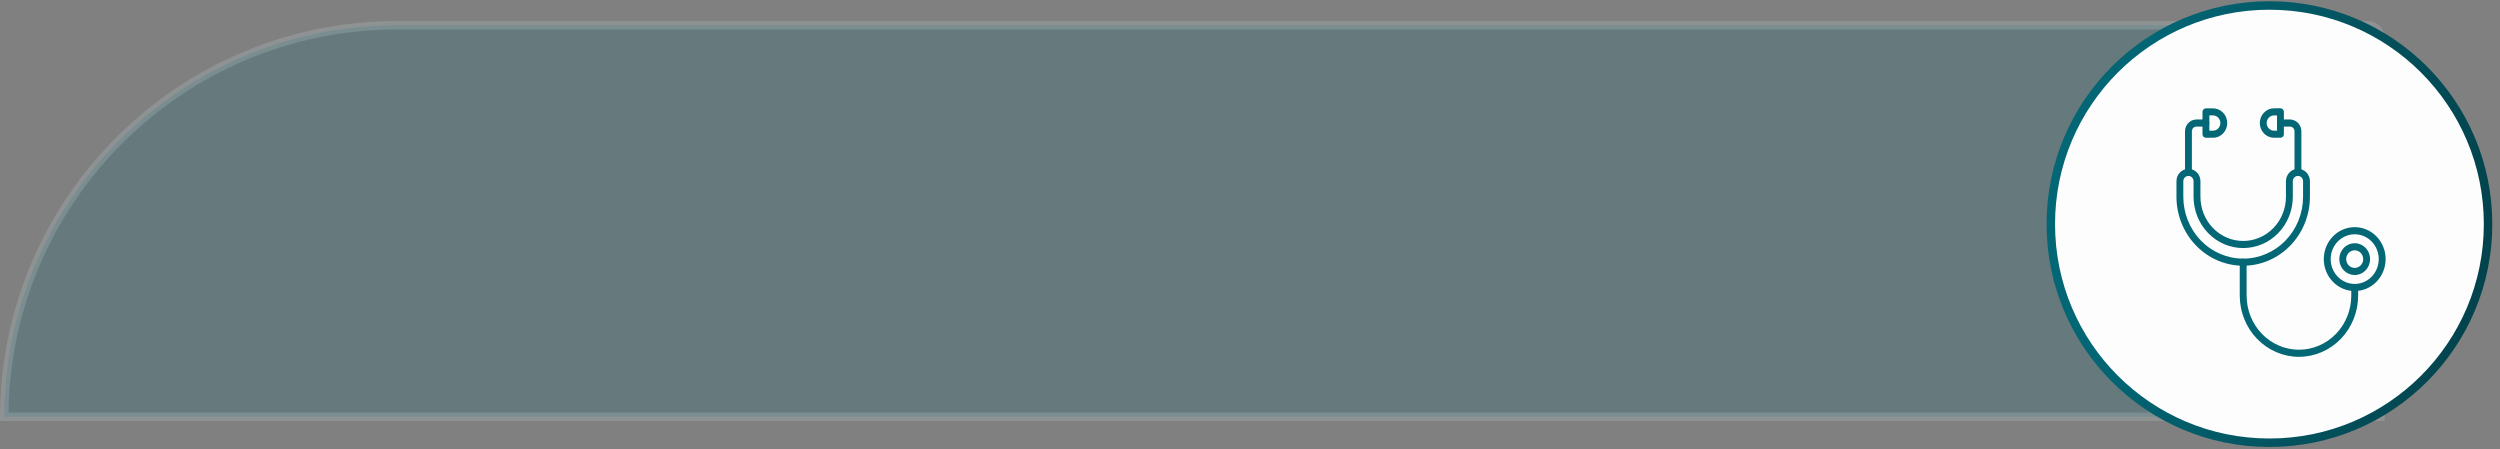 <svg xmlns="http://www.w3.org/2000/svg" width="295" height="53" viewBox="0 0 295 53" fill="none"><rect x="0" y="0" width="295" height="53" fill="#808080" stroke="none"/><path opacity="0.2" d="M46.85 2.983H279.399C280.227 2.983 280.899 3.654 280.899 4.483V49.174H0.5C0.586 23.649 21.305 2.983 46.85 2.983Z" fill="#03606E" stroke="#CBDEE1"></path><circle cx="267.793" cy="26.445" r="25.798" fill="#FDFDFE" stroke="url(#paint0_linear)"></circle><g clip-path="url(#clip0)"><path d="M264.697 31.357C262.609 31.355 260.607 30.497 259.13 28.971C257.654 27.445 256.824 25.377 256.821 23.219V21.384C256.821 20.996 256.97 20.624 257.236 20.35C257.501 20.076 257.861 19.922 258.236 19.922C258.611 19.922 258.971 20.076 259.237 20.35C259.502 20.624 259.651 20.996 259.651 21.384V23.219C259.651 24.602 260.183 25.928 261.129 26.906C262.075 27.884 263.358 28.433 264.697 28.433C266.035 28.433 267.318 27.884 268.265 26.906C269.211 25.928 269.742 24.602 269.742 23.219V21.384C269.742 20.996 269.891 20.624 270.157 20.35C270.422 20.076 270.782 19.922 271.157 19.922C271.532 19.922 271.892 20.076 272.158 20.35C272.423 20.624 272.572 20.996 272.572 21.384V23.219C272.57 25.377 271.739 27.445 270.263 28.971C268.786 30.497 266.785 31.355 264.697 31.357V31.357ZM258.236 20.759C258.076 20.759 257.922 20.825 257.809 20.942C257.696 21.058 257.632 21.217 257.632 21.383V23.218C257.632 25.154 258.376 27.011 259.701 28.38C261.026 29.749 262.823 30.518 264.697 30.518C266.57 30.518 268.367 29.749 269.692 28.38C271.017 27.011 271.761 25.154 271.761 23.218V21.384C271.761 21.218 271.698 21.06 271.584 20.942C271.471 20.826 271.317 20.76 271.157 20.76C270.997 20.76 270.843 20.826 270.73 20.942C270.617 21.06 270.553 21.218 270.553 21.384V23.219C270.553 24.824 269.936 26.363 268.838 27.498C267.74 28.633 266.25 29.271 264.697 29.271C263.143 29.271 261.654 28.633 260.556 27.498C259.457 26.363 258.84 24.824 258.84 23.219V21.384C258.84 21.218 258.776 21.06 258.663 20.943C258.55 20.826 258.396 20.76 258.236 20.76V20.759Z" fill="#046776"></path><path d="M258.236 20.76C258.129 20.76 258.026 20.715 257.95 20.637C257.874 20.558 257.831 20.452 257.831 20.341V15.493C257.831 15.123 257.973 14.769 258.226 14.508C258.479 14.247 258.822 14.1 259.179 14.1H260.299C260.406 14.1 260.509 14.144 260.585 14.222C260.661 14.301 260.704 14.407 260.704 14.518C260.704 14.63 260.661 14.736 260.585 14.815C260.509 14.893 260.406 14.937 260.299 14.937H259.179C259.037 14.938 258.9 14.996 258.799 15.1C258.699 15.204 258.642 15.346 258.642 15.493V20.341C258.642 20.452 258.599 20.558 258.523 20.637C258.447 20.715 258.344 20.76 258.236 20.76Z" fill="#046776"></path><path d="M261.13 16.256H260.298C260.191 16.256 260.088 16.212 260.012 16.134C259.936 16.055 259.893 15.949 259.893 15.838V13.202C259.893 13.091 259.936 12.984 260.012 12.905C260.088 12.827 260.191 12.783 260.298 12.783H261.13C261.577 12.783 262.005 12.966 262.32 13.292C262.636 13.618 262.813 14.06 262.813 14.521C262.813 14.982 262.636 15.425 262.32 15.751C262.005 16.077 261.577 16.26 261.13 16.26V16.256ZM260.704 15.419H261.13C261.362 15.419 261.583 15.324 261.747 15.155C261.91 14.986 262.002 14.757 262.002 14.518C262.002 14.279 261.91 14.05 261.747 13.881C261.583 13.712 261.362 13.617 261.13 13.617H260.704V15.419Z" fill="#046776"></path><path d="M271.157 20.76C271.049 20.76 270.946 20.715 270.87 20.637C270.794 20.558 270.751 20.452 270.751 20.341V15.493C270.751 15.346 270.695 15.205 270.594 15.101C270.494 14.997 270.358 14.938 270.216 14.937H269.094C268.987 14.937 268.883 14.893 268.807 14.815C268.731 14.736 268.689 14.63 268.689 14.518C268.689 14.407 268.731 14.301 268.807 14.222C268.883 14.144 268.987 14.1 269.094 14.1H270.216C270.573 14.101 270.915 14.248 271.168 14.509C271.42 14.77 271.562 15.124 271.562 15.493V20.341C271.562 20.452 271.52 20.558 271.443 20.637C271.367 20.715 271.264 20.76 271.157 20.76Z" fill="#046776"></path><path d="M269.094 16.256H268.338C267.891 16.256 267.464 16.073 267.148 15.747C266.833 15.421 266.655 14.979 266.655 14.518C266.655 14.057 266.833 13.614 267.148 13.289C267.464 12.963 267.891 12.779 268.338 12.779H269.094C269.201 12.779 269.304 12.823 269.38 12.902C269.456 12.981 269.499 13.087 269.499 13.198V15.837C269.499 15.948 269.456 16.055 269.38 16.134C269.304 16.212 269.201 16.256 269.094 16.256V16.256ZM268.338 13.62C268.107 13.62 267.885 13.715 267.721 13.884C267.558 14.053 267.466 14.282 267.466 14.521C267.466 14.76 267.558 14.989 267.721 15.158C267.885 15.327 268.107 15.422 268.338 15.422H268.688V13.62H268.338Z" fill="#046776"></path><path d="M271.276 42.107C269.424 42.105 267.648 41.343 266.339 39.99C265.029 38.637 264.293 36.802 264.291 34.888V30.938C264.291 30.827 264.334 30.721 264.41 30.642C264.486 30.563 264.589 30.519 264.697 30.519C264.804 30.519 264.907 30.563 264.983 30.642C265.059 30.721 265.102 30.827 265.102 30.938V34.888C265.102 36.58 265.753 38.203 266.91 39.399C268.068 40.595 269.639 41.267 271.276 41.267C272.913 41.267 274.484 40.595 275.642 39.399C276.799 38.203 277.45 36.58 277.45 34.888V33.924C277.45 33.813 277.493 33.707 277.569 33.628C277.645 33.55 277.748 33.505 277.855 33.505C277.963 33.505 278.066 33.55 278.142 33.628C278.218 33.707 278.261 33.813 278.261 33.924V34.888C278.259 36.802 277.523 38.637 276.213 39.99C274.904 41.343 273.128 42.105 271.276 42.107V42.107Z" fill="#046776"></path><path d="M277.855 34.344C277.134 34.344 276.428 34.123 275.828 33.709C275.228 33.295 274.76 32.706 274.484 32.017C274.208 31.328 274.136 30.57 274.277 29.839C274.417 29.107 274.765 28.436 275.275 27.908C275.785 27.381 276.436 27.022 277.143 26.876C277.851 26.731 278.585 26.806 279.251 27.091C279.918 27.376 280.488 27.86 280.889 28.48C281.29 29.1 281.504 29.828 281.504 30.574C281.503 31.574 281.118 32.532 280.434 33.239C279.75 33.946 278.823 34.344 277.855 34.344V34.344ZM277.855 27.642C277.294 27.642 276.745 27.814 276.279 28.136C275.812 28.458 275.448 28.916 275.233 29.452C275.019 29.988 274.962 30.578 275.072 31.146C275.181 31.715 275.452 32.238 275.849 32.648C276.245 33.058 276.751 33.337 277.302 33.45C277.852 33.563 278.423 33.505 278.941 33.283C279.46 33.062 279.903 32.686 280.215 32.203C280.527 31.721 280.693 31.154 280.693 30.574C280.692 29.797 280.393 29.052 279.861 28.502C279.329 27.953 278.607 27.644 277.855 27.643V27.642Z" fill="#046776"></path><path d="M277.855 32.45C277.496 32.45 277.145 32.34 276.847 32.134C276.548 31.928 276.316 31.635 276.178 31.292C276.041 30.95 276.005 30.573 276.075 30.209C276.145 29.845 276.318 29.511 276.572 29.249C276.825 28.986 277.149 28.808 277.501 28.735C277.853 28.663 278.218 28.7 278.549 28.842C278.881 28.984 279.164 29.225 279.364 29.533C279.563 29.841 279.669 30.204 279.669 30.575C279.669 31.072 279.477 31.548 279.137 31.9C278.797 32.251 278.336 32.449 277.855 32.45V32.45ZM277.855 29.538C277.656 29.538 277.462 29.598 277.297 29.712C277.132 29.826 277.003 29.988 276.927 30.178C276.851 30.367 276.831 30.576 276.87 30.777C276.909 30.978 277.004 31.163 277.145 31.308C277.285 31.453 277.464 31.552 277.659 31.592C277.853 31.632 278.055 31.612 278.239 31.533C278.422 31.455 278.579 31.322 278.689 31.151C278.8 30.981 278.858 30.78 278.858 30.575C278.858 30.3 278.752 30.037 278.564 29.843C278.376 29.649 278.121 29.54 277.855 29.539V29.538Z" fill="#046776"></path></g><defs><linearGradient id="paint0_linear" x1="364.844" y1="7.505" x2="256.338" y2="-11.081" gradientUnits="userSpaceOnUse"><stop stop-color="#000D0F"></stop><stop offset="1" stop-color="#036675"></stop></linearGradient><clipPath id="clip0"><rect width="30" height="31" fill="white" transform="translate(254.162 11.945)"></rect></clipPath></defs></svg>